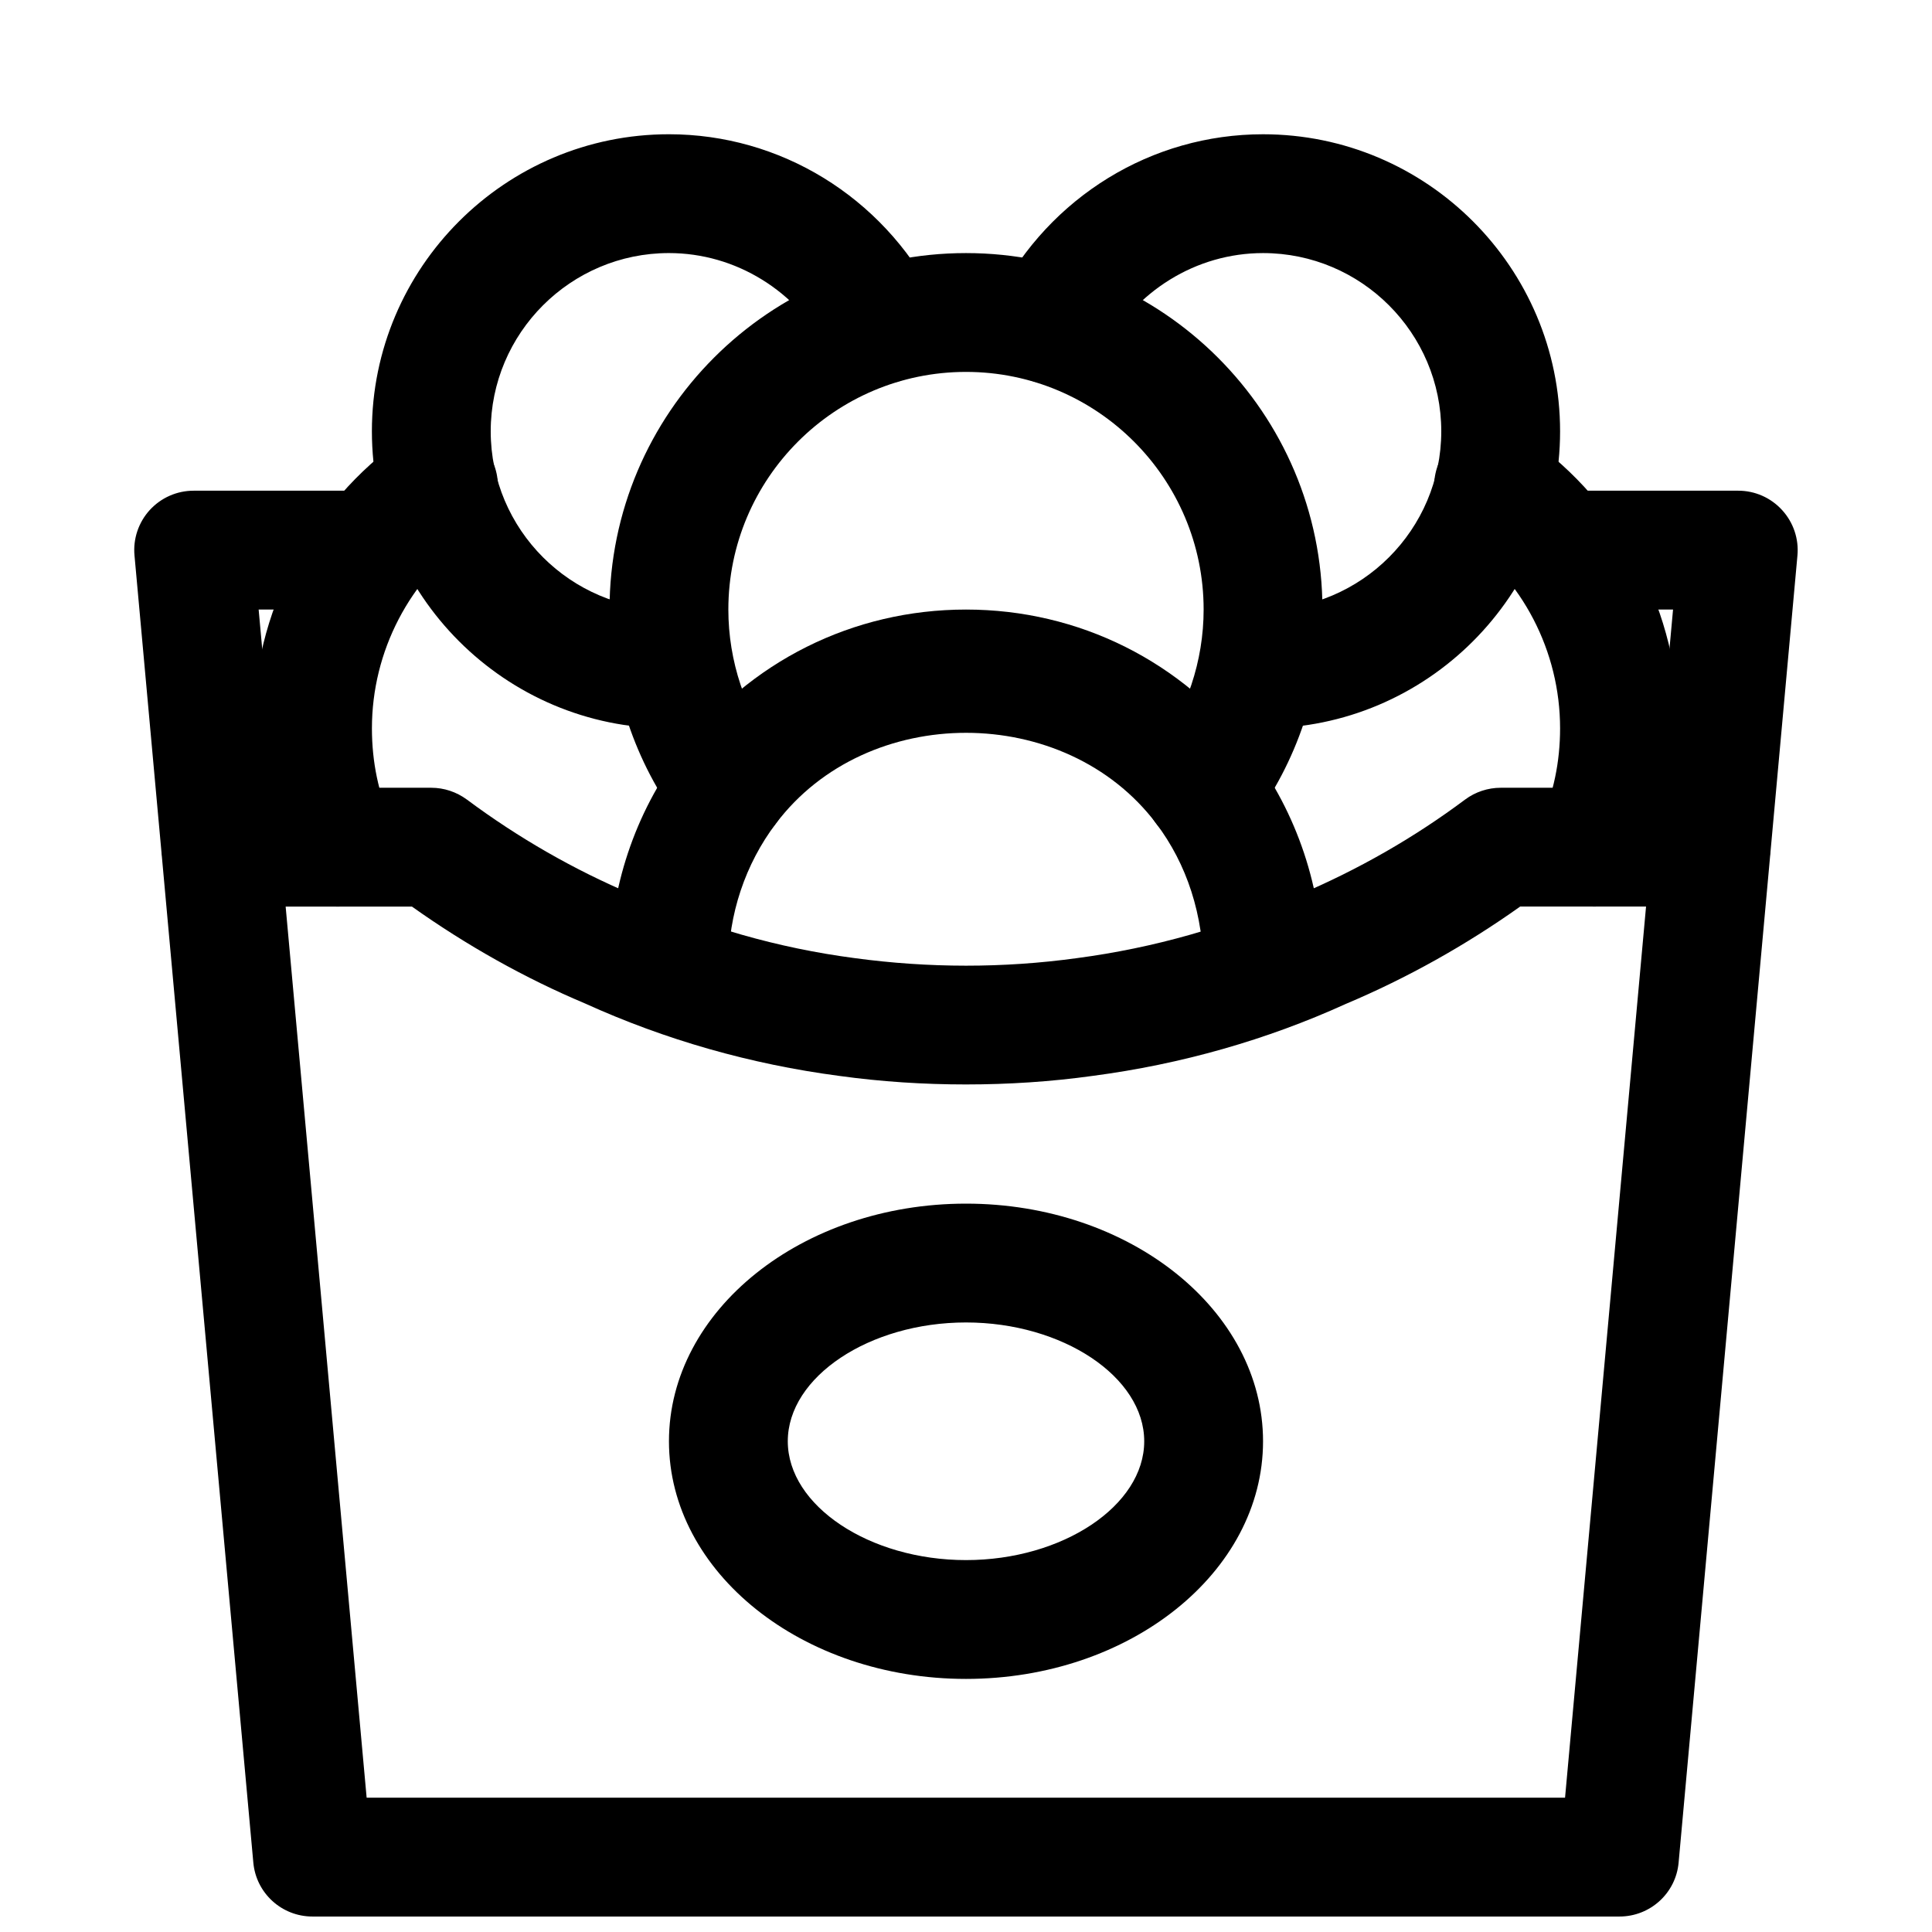 <?xml version="1.0" encoding="UTF-8"?>
<!-- Uploaded to: ICON Repo, www.iconrepo.com, Generator: ICON Repo Mixer Tools -->
<svg width="800px" height="800px" version="1.1" viewBox="144 144 512 512" xmlns="http://www.w3.org/2000/svg">
 <defs>
  <clipPath id="a">
   <path d="m179 274h442v377.9h-442z"/>
  </clipPath>
 </defs>
 <g clip-path="url(#a)">
  <path d="m573.18 651.9h-346.37c-8.156 0-14.957-6.203-15.68-14.328l-31.488-346.37c-0.41-4.41 1.07-8.785 4.062-12.059 2.988-3.246 7.176-5.102 11.613-5.102h47.234c8.691 0 15.742 7.055 15.742 15.742 0 8.691-7.051 15.746-15.742 15.746h-30.008l28.621 314.88h317.59l28.621-314.88h-29.945c-8.691 0-15.742-7.055-15.742-15.742 0-8.695 7.055-15.746 15.742-15.746h47.23c4.441 0 8.629 1.859 11.617 5.133 2.992 3.273 4.473 7.652 4.062 12.059l-31.488 346.37c-0.719 8.094-7.519 14.297-15.676 14.297z"/>
 </g>
 <path d="m400 431.39c-11.211 0-22.449-0.723-33.598-2.266-23.43-3.086-46.102-9.539-67.387-19.207-15.871-6.676-31.363-15.367-45.848-25.664h-50.602c-8.691 0-15.742-7.055-15.742-15.742 0-8.691 7.055-15.742 15.742-15.742l55.734-0.004c3.371 0 6.676 1.102 9.414 3.117 13.664 10.172 28.434 18.641 43.957 25.191 18.801 8.535 38.48 14.168 58.887 16.848 19.586 2.644 39.297 2.676 58.789 0 20.469-2.707 40.18-8.312 58.566-16.656 15.996-6.773 30.793-15.242 44.367-25.383 2.707-2.016 6.043-3.117 9.414-3.117h55.734c8.691 0 15.742 7.055 15.742 15.742 0 8.691-7.055 15.742-15.742 15.742h-50.57c-14.453 10.266-29.977 18.957-46.258 25.82-20.844 9.477-43.516 15.965-67.039 19.051-11.113 1.547-22.355 2.269-33.562 2.269z"/>
 <path d="m400 588.93c-43.391 0-78.719-28.246-78.719-62.977s35.328-62.977 78.719-62.977c43.422 0 78.719 28.246 78.719 62.977 0 34.734-35.297 62.977-78.719 62.977zm0-94.465c-25.602 0-47.23 14.422-47.23 31.488 0 17.066 21.633 31.488 47.23 31.488 25.602 0 47.23-14.422 47.23-31.488 0-17.066-21.633-31.488-47.23-31.488z"/>
 <path d="m233.43 384.25c-5.984 0-11.746-3.434-14.359-9.258-5.32-11.746-7.996-24.527-7.996-37.973 0-30.637 14.988-59.48 40.055-77.113 7.113-5.008 16.938-3.309 21.945 3.809 5.008 7.117 3.305 16.941-3.809 21.945-16.723 11.746-26.703 30.953-26.703 51.359 0 8.941 1.762 17.352 5.227 25 3.59 7.934 0.062 17.254-7.871 20.844-2.109 0.945-4.316 1.387-6.488 1.387z"/>
 <path d="m566.57 384.25c-2.172 0-4.375-0.441-6.453-1.387-7.934-3.59-11.461-12.91-7.902-20.844 3.461-7.684 5.223-16.09 5.223-25 0-20.402-9.949-39.613-26.703-51.355-7.117-5.008-8.785-14.832-3.809-21.914 5.008-7.117 14.832-8.879 21.945-3.809 25.066 17.598 40.055 46.438 40.055 77.078 0 13.383-2.707 26.168-7.996 37.977-2.644 5.82-8.375 9.254-14.359 9.254z"/>
 <path d="m478.72 337.02c-8.691 0-16.5-7.055-16.5-15.742 0-8.695 6.234-15.746 14.926-15.746h1.574c26.039 0 47.23-21.191 47.23-47.234 0-26.039-21.191-47.23-47.23-47.23-17.695 0-33.977 10.043-42.414 26.199-4.031 7.715-13.477 10.734-21.223 6.641-7.715-4.031-10.707-13.539-6.676-21.223 13.887-26.605 40.809-43.105 70.312-43.105 43.422 0 78.719 35.328 78.719 78.719s-35.297 78.723-78.719 78.723z"/>
 <path d="m322.85 337.02h-1.574c-43.391 0-78.719-35.332-78.719-78.723s35.328-78.719 78.719-78.719c29.473 0 56.426 16.5 70.312 43.105 4.031 7.715 1.07 17.191-6.644 21.223-7.711 4.031-17.223 1.039-21.254-6.641-8.438-16.156-24.719-26.199-42.414-26.199-26.039 0-47.23 21.191-47.23 47.23 0 26.043 21.191 47.234 47.23 47.234 8.691 0 16.531 7.055 16.531 15.742 0 8.691-6.266 15.746-14.957 15.746z"/>
 <path d="m337.02 368.51c-4.754 0-9.48-2.141-12.566-6.234-12.215-16.156-18.922-36.309-18.922-56.742 0-52.082 42.383-94.465 94.465-94.465s94.465 42.383 94.465 94.465c0 20.402-6.738 40.559-18.926 56.711-5.258 6.957-15.145 8.312-22.043 3.086-6.957-5.227-8.344-15.082-3.117-22.043 8.125-10.738 12.598-24.152 12.598-37.754 0-34.73-28.246-62.977-62.977-62.977-34.734 0-62.977 28.246-62.977 62.977 0 13.633 4.473 27.016 12.562 37.723 5.258 6.957 3.871 16.816-3.055 22.074-2.863 2.141-6.203 3.18-9.508 3.18z"/>
 <path d="m478.72 416.66c-8.691 0-15.742-6.078-15.742-14.801 0-15.492-4.473-28.875-12.562-39.613-24.152-32.023-76.609-32.086-100.79 0-8.129 10.738-12.598 24.121-12.598 37.758 0 8.691-7.055 16.656-15.742 16.656-8.695 0-15.746-6.078-15.746-14.77v-1.887c0-20.438 6.707-40.59 18.926-56.742 18.07-23.965 45.625-37.723 75.539-37.723s57.434 13.762 75.539 37.754c12.184 16.152 18.922 36.305 18.922 56.711 0 8.688-7.051 16.656-15.742 16.656z"/>
</svg>